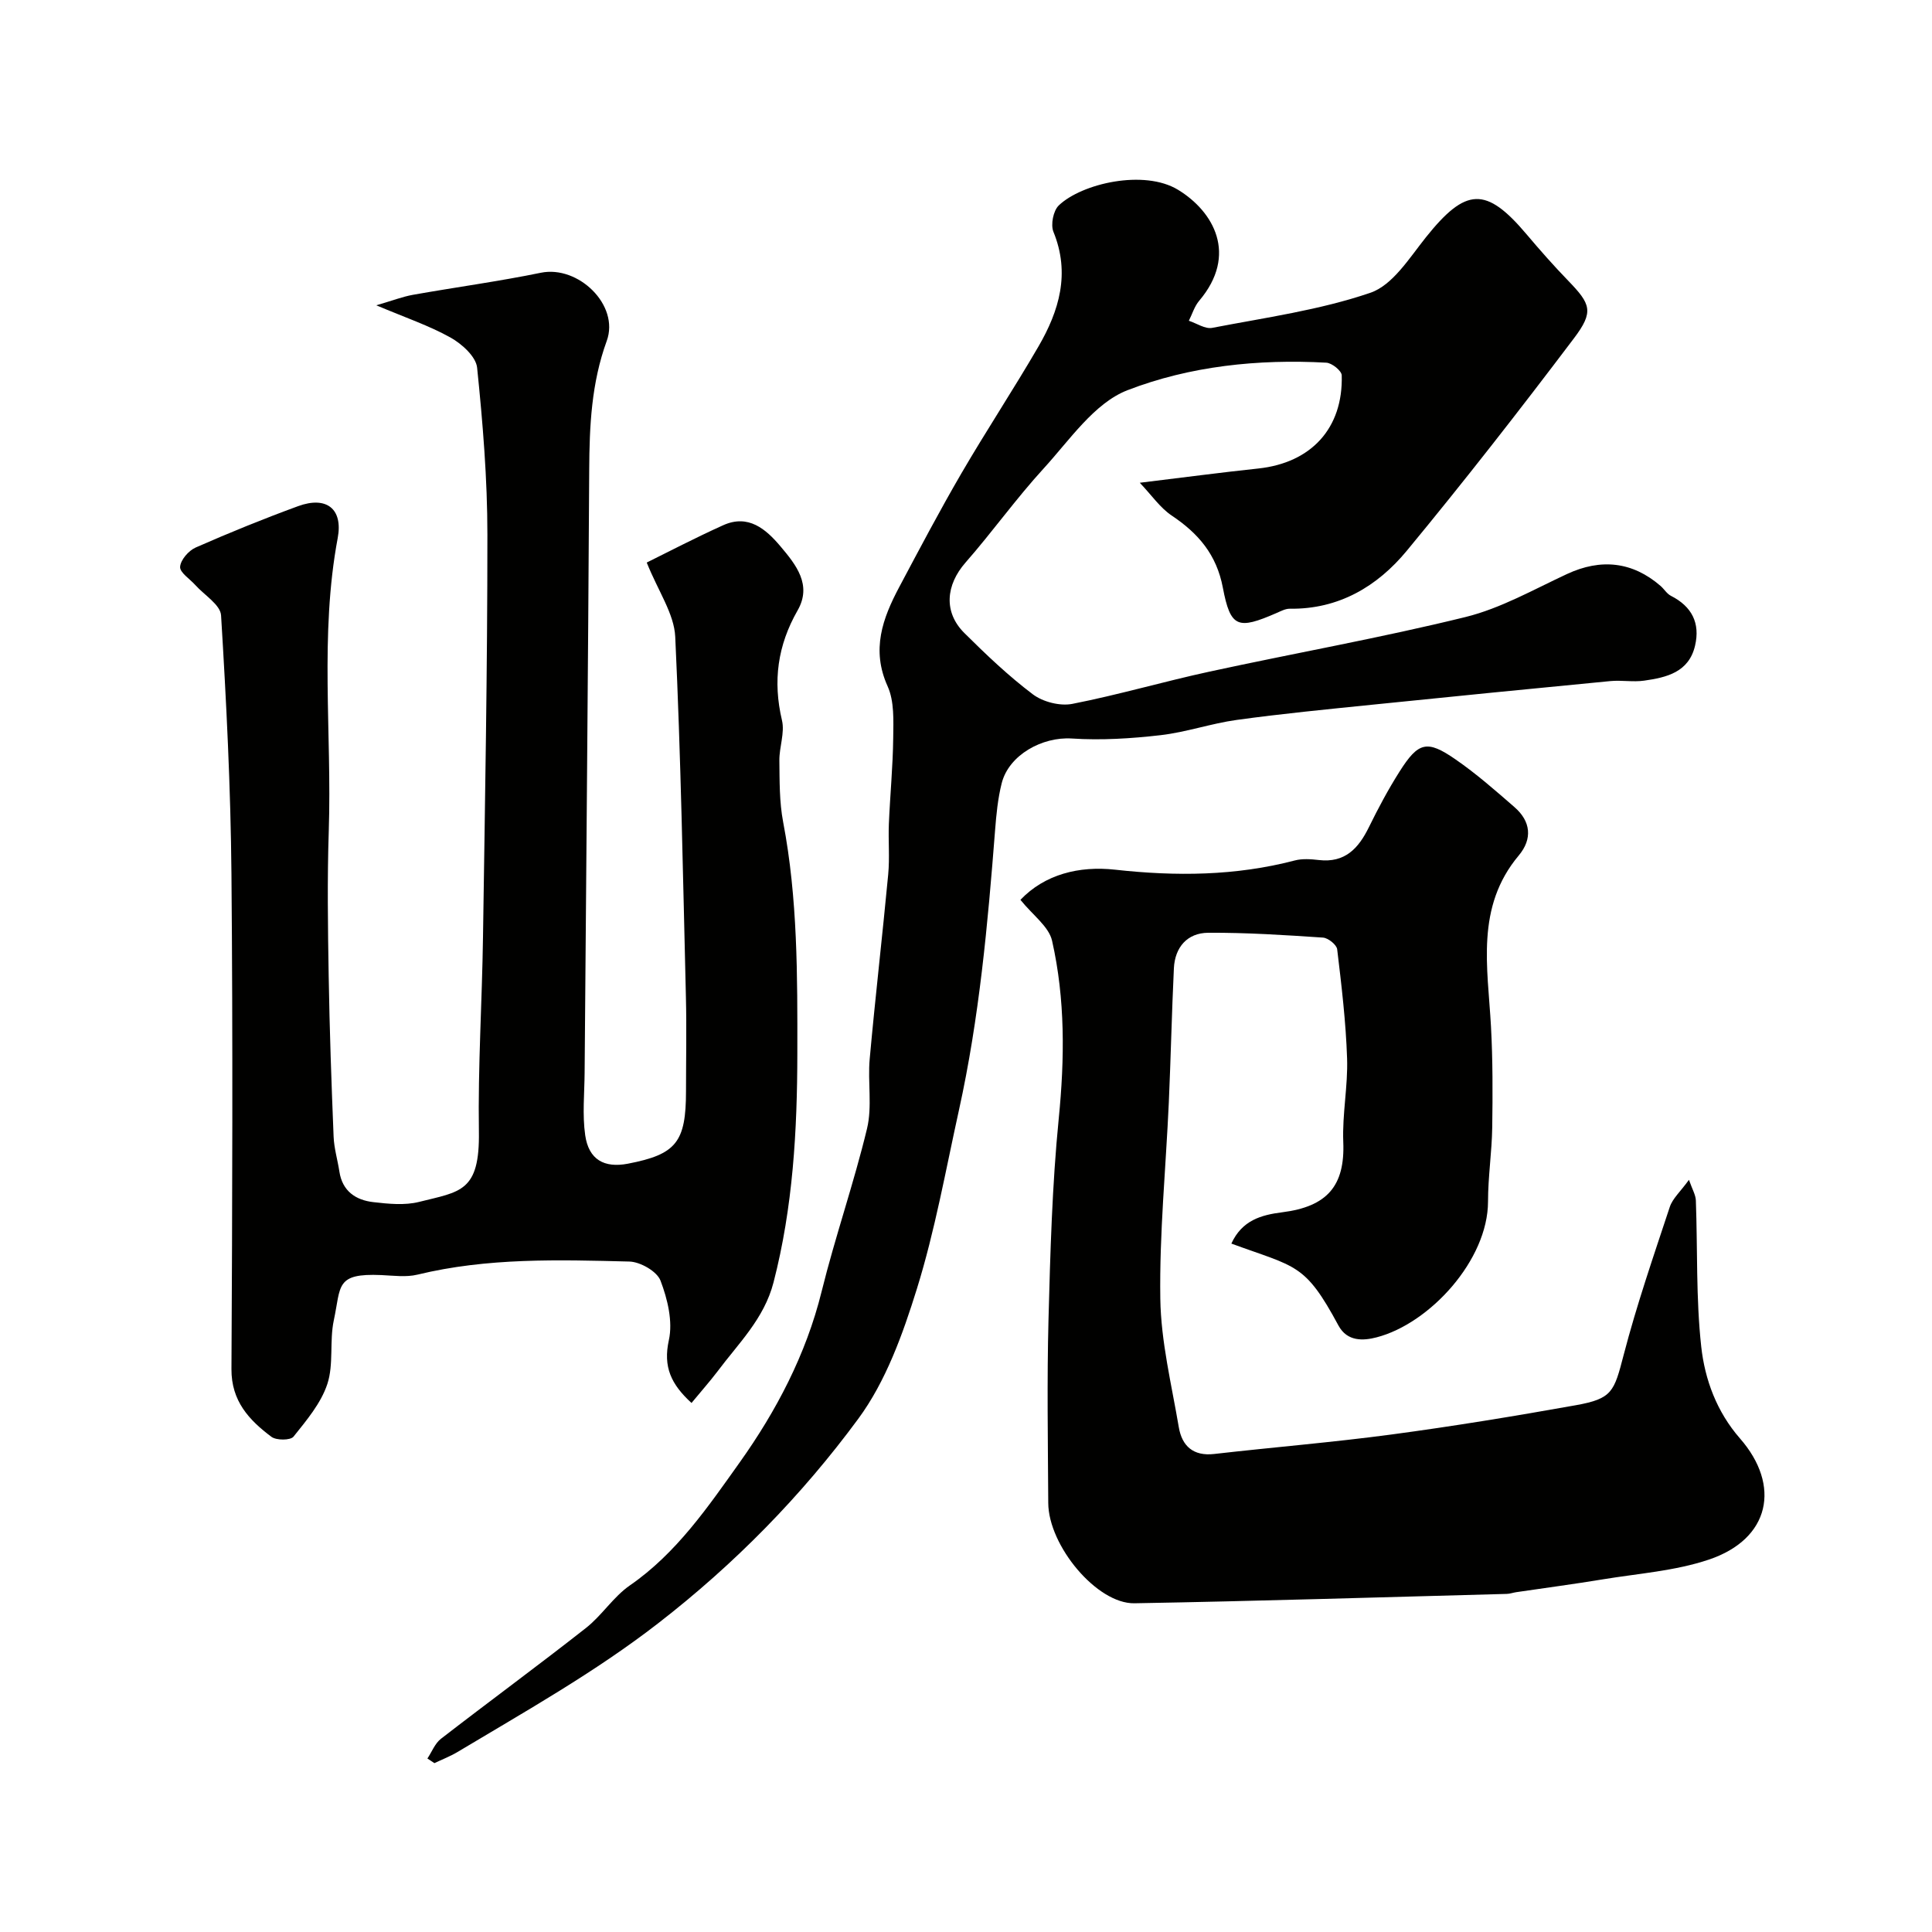 <svg enable-background="new 0 0 400 400" viewBox="0 0 400 400" xmlns="http://www.w3.org/2000/svg"><g fill="#010100"><path d="m143.17 290.47c-4.23-3.88-5.91-7.46-4.69-13.01.85-3.85-.27-8.5-1.73-12.32-.73-1.92-4.18-3.89-6.44-3.95-14.68-.37-29.4-.81-43.88 2.71-2.36.57-4.98.2-7.48.09-9.57-.42-8.32 2.27-9.84 9.37-.92 4.31.01 9.1-1.34 13.19-1.32 3.99-4.3 7.51-7 10.89-.63.79-3.55.8-4.57.04-4.62-3.46-8.32-7.4-8.28-14.03.18-34.15.3-68.31 0-102.46-.16-17.87-1.06-35.74-2.15-53.58-.13-2.2-3.47-4.2-5.33-6.28-1.13-1.27-3.23-2.59-3.15-3.78.1-1.43 1.76-3.35 3.22-3.99 6.98-3.07 14.06-5.95 21.22-8.57 5.86-2.14 9.32.55 8.19 6.6-3.77 20.11-1.19 40.39-1.85 60.57-.33 10.02-.19 20.06-.02 30.09.18 11.1.57 22.2 1.02 33.29.1 2.43.83 4.82 1.2 7.24.62 4.05 3.4 5.9 7.04 6.31 3.12.36 6.48.7 9.46-.05 8.51-2.14 12.58-2.02 12.38-14.59-.21-13.42.66-26.86.85-40.29.41-27.76.92-55.52.91-83.28 0-11.53-.95-23.09-2.13-34.57-.24-2.28-3.15-4.9-5.48-6.21-4.46-2.49-9.39-4.15-15.39-6.69 3.33-.97 5.41-1.78 7.57-2.17 8.83-1.57 17.72-2.77 26.5-4.57 7.73-1.59 16.34 6.69 13.64 14.11-3.18 8.73-3.58 17.59-3.63 26.67-.23 41.59-.63 83.17-.95 124.76-.03 4.35-.49 8.77.12 13.03.73 5.06 3.94 6.83 8.84 5.89 10.01-1.93 12.03-4.45 12.03-15.04 0-6.5.14-13-.02-19.49-.61-24.86-1.04-49.74-2.21-74.57-.23-4.77-3.51-9.39-5.9-15.36 4.38-2.16 10.02-5.11 15.81-7.72 5.22-2.36 8.85.77 11.9 4.39 3.19 3.78 6.55 7.95 3.53 13.23-4.15 7.25-5.16 14.65-3.24 22.77.61 2.58-.57 5.53-.54 8.31.05 4.25-.01 8.58.78 12.73 3.03 15.86 2.96 31.86 2.94 47.89-.02 16-.9 31.84-4.93 47.44-1.95 7.55-7.28 12.63-11.64 18.48-1.6 2.1-3.34 4.05-5.34 6.48z"/><path d="m254.94 257.47c2.21-4.82 6.17-5.93 10.53-6.48 9.27-1.17 13.02-5.43 12.64-14.57-.23-5.74.98-11.54.79-17.29-.25-7.55-1.15-15.08-2.05-22.58-.11-.95-1.87-2.36-2.94-2.43-7.91-.53-15.85-1.05-23.77-1-4.31.03-6.89 2.98-7.1 7.36-.44 9.26-.64 18.54-1.05 27.8-.61 13.54-1.96 27.08-1.76 40.6.13 8.89 2.33 17.77 3.83 26.62.66 3.87 2.98 6.03 7.33 5.53 12.22-1.4 24.49-2.4 36.68-4.03 12.78-1.71 25.52-3.8 38.22-6.07 7.53-1.35 7.89-2.8 9.87-10.4 2.69-10.34 6.19-20.48 9.55-30.64.58-1.76 2.21-3.18 3.97-5.62.69 1.98 1.39 3.12 1.43 4.28.37 10.08.01 20.24 1.11 30.24.75 6.84 3.21 13.51 8.03 19.03 8.51 9.73 6.26 20.81-6.45 25.08-7.01 2.36-14.65 2.88-22.03 4.1-5.95.98-11.93 1.77-17.89 2.65-.65.1-1.29.34-1.94.35-25.69.68-51.38 1.49-77.07 1.94-7.77.14-17.79-11.92-17.84-20.76-.07-12.67-.28-25.34.05-37.99.37-13.88.75-27.79 2.12-41.59 1.23-12.42 1.36-24.71-1.38-36.83-.67-2.95-4-5.29-6.55-8.47 5.02-5.27 12.14-7.07 19.61-6.24 12.56 1.39 24.91 1.3 37.19-1.91 1.56-.41 3.34-.28 4.98-.09 5.39.63 8.2-2.39 10.35-6.77 1.93-3.93 4-7.82 6.34-11.51 3.91-6.18 5.69-6.65 11.59-2.57 4.31 2.97 8.28 6.46 12.24 9.91 3.38 2.94 3.74 6.57.87 10-8.98 10.7-6.42 23.13-5.75 35.37.38 6.97.36 13.97.26 20.95-.08 5.11-.87 10.2-.87 15.31-.01 12.15-12.08 25.28-23.06 28.13-2.76.72-6.09.92-7.91-2.45-6.98-12.96-8.7-12.01-22.17-16.96z"/><path d="m88.49 364.08c.92-1.38 1.56-3.12 2.8-4.08 9.96-7.71 20.12-15.16 30.02-22.94 3.31-2.6 5.67-6.45 9.1-8.82 9.66-6.67 16.2-16.29 22.72-25.44 7.55-10.6 13.75-22.35 16.97-35.38 2.8-11.34 6.68-22.41 9.41-33.76 1.1-4.58.12-9.61.55-14.4 1.15-12.74 2.63-25.45 3.83-38.19.33-3.47 0-7 .14-10.49.25-5.94.83-11.86.9-17.8.04-3.59.25-7.58-1.16-10.7-3.42-7.57-1.04-14.05 2.41-20.54 4.2-7.9 8.38-15.83 12.88-23.56 5.15-8.84 10.8-17.39 15.94-26.24 4.29-7.39 6.62-15.14 3.1-23.75-.6-1.48-.03-4.37 1.11-5.46 4.74-4.54 17.65-7.53 24.7-3.23 7.37 4.49 12.44 13.44 4.37 22.97-.98 1.15-1.44 2.75-2.14 4.14 1.62.53 3.37 1.75 4.83 1.47 10.99-2.12 22.22-3.67 32.74-7.26 4.62-1.57 8.09-7.21 11.5-11.48 8.28-10.36 12.45-10.58 20.86-.62 2.77 3.28 5.61 6.5 8.59 9.58 4.69 4.85 5.39 6.41 1.21 11.94-11.25 14.89-22.73 29.62-34.62 44-6.09 7.37-14.08 12.13-24.22 11.99-.91-.01-1.86.51-2.74.89-7.99 3.48-9.53 3.08-11.11-5.24-1.3-6.87-5.08-11.25-10.59-14.94-2.41-1.61-4.15-4.21-6.61-6.79 9.02-1.09 16.77-2.13 24.53-2.95 10.96-1.17 17.59-8.34 17.28-19.3-.03-.94-2.03-2.55-3.19-2.61-14.08-.78-28.25.7-41.17 5.7-6.87 2.66-11.98 10.33-17.36 16.21-5.69 6.21-10.6 13.12-16.16 19.46-4.09 4.66-4.6 10.28-.24 14.61 4.5 4.47 9.13 8.88 14.18 12.69 2.09 1.57 5.62 2.47 8.16 1.97 9.56-1.87 18.93-4.63 28.46-6.69 17.63-3.83 35.43-6.98 52.94-11.29 7.3-1.8 14.12-5.7 21.03-8.91 7-3.25 13.52-2.58 19.35 2.46.75.65 1.31 1.63 2.16 2.06 4.33 2.2 6.09 5.64 4.99 10.33-1.29 5.5-5.9 6.57-10.53 7.23-2.29.33-4.68-.13-6.99.09-16.5 1.59-32.99 3.22-49.48 4.91-9.3.95-18.61 1.85-27.87 3.13-5.31.73-10.48 2.55-15.79 3.16-6.08.7-12.29 1.09-18.38.69-6.07-.39-13.04 3.37-14.52 9.3-.79 3.16-1.11 6.46-1.36 9.71-1.51 19.44-3.27 38.85-7.48 57.93-2.73 12.38-4.96 24.93-8.71 37-2.91 9.36-6.41 19.14-12.13 26.9-11.74 15.94-25.61 30.08-41.43 42.34-13.11 10.16-27.44 18.2-41.56 26.66-1.51.9-3.18 1.54-4.77 2.3-.48-.3-.97-.63-1.45-.96z"/></g></svg>